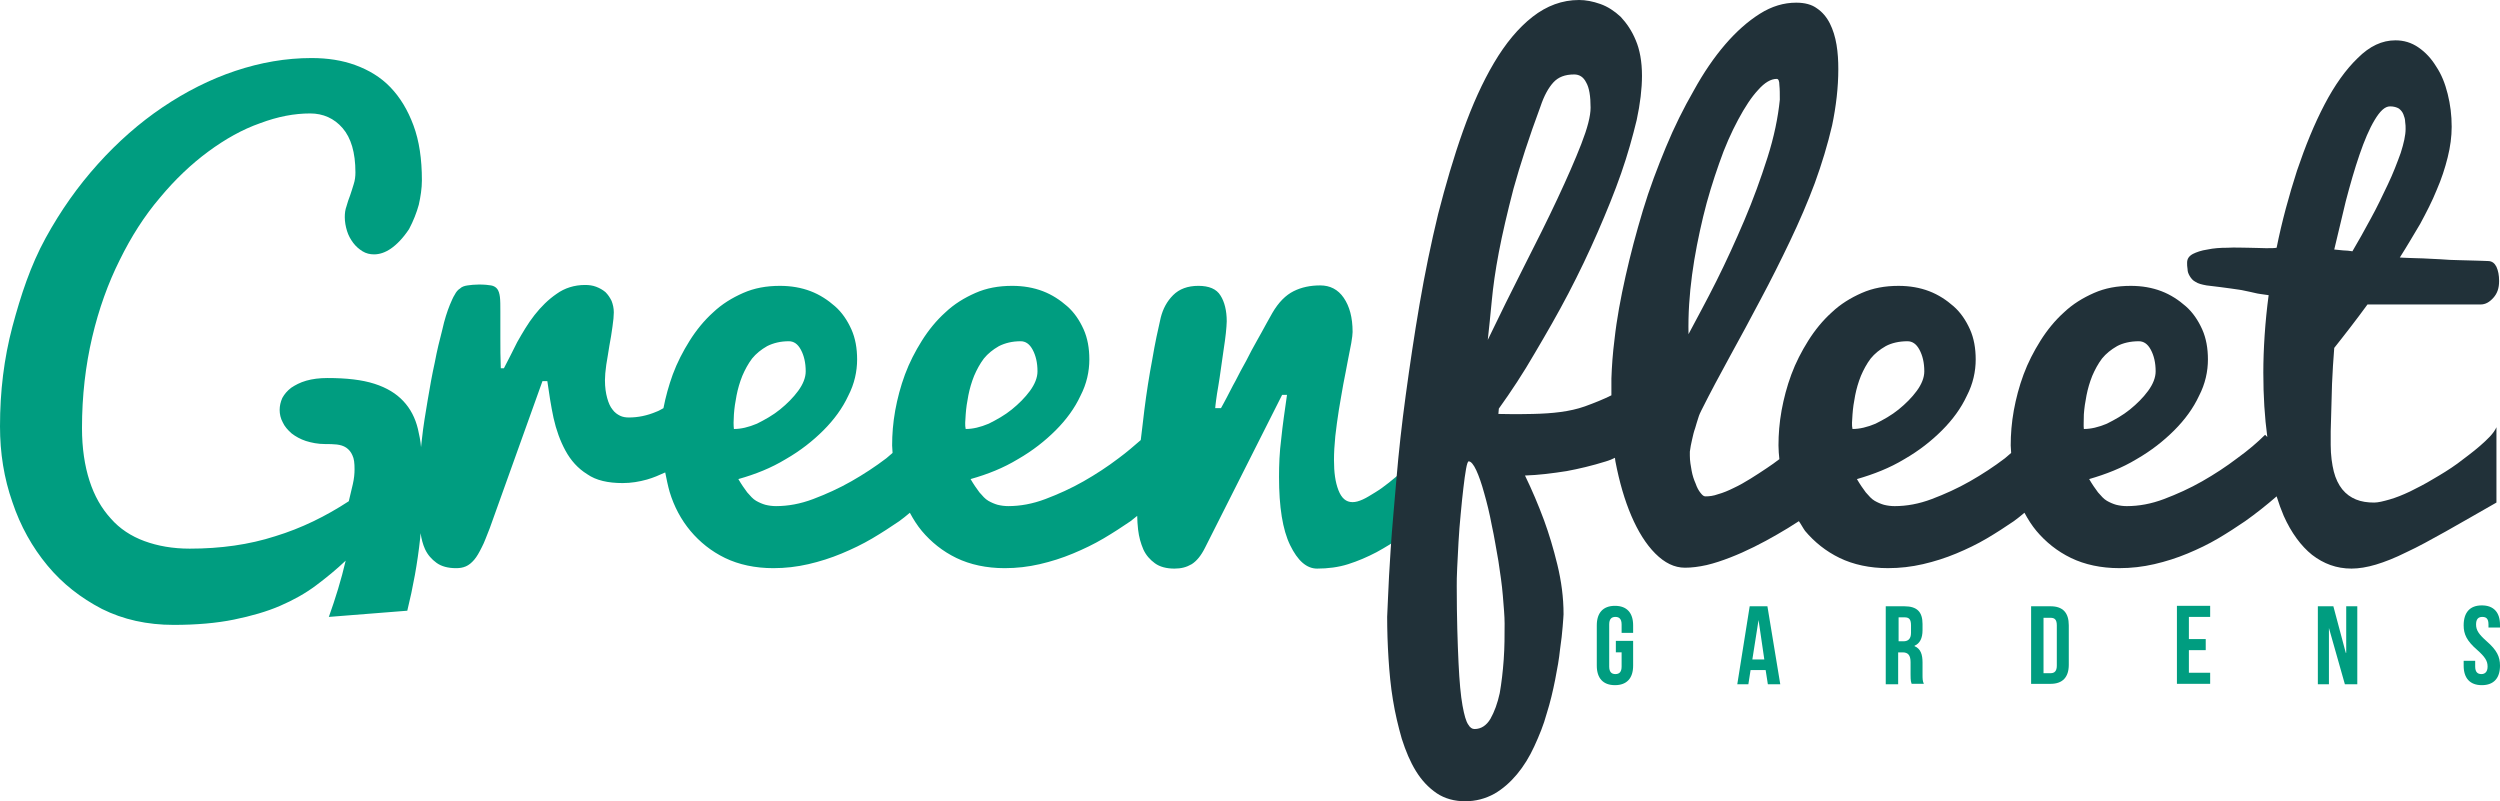 <?xml version="1.0" encoding="utf-8"?>
<!-- Generator: Adobe Illustrator 24.1.3, SVG Export Plug-In . SVG Version: 6.00 Build 0)  -->
<svg version="1.1" id="Layer_1" xmlns="http://www.w3.org/2000/svg" xmlns:xlink="http://www.w3.org/1999/xlink" x="0px" y="0px"
	 viewBox="0 0 564.1 180.8" style="enable-background:new 0 0 564.1 180.8;" xml:space="preserve">
<style type="text/css">
	.st0{fill:#009D80;}
	.st1{fill:#213139;}
</style>
<g id="logo">
	<g id="subtext">
		<g>
			<path class="st0" d="M364.6,144.6h3.9v5.6c0,2.8-1.4,4.4-4.1,4.4s-4.1-1.6-4.1-4.4v-9.1c0-2.8,1.4-4.4,4.1-4.4s4.1,1.6,4.1,4.4
				v1.7h-2.6v-1.9c0-1.3-0.6-1.7-1.4-1.7c-0.9,0-1.4,0.5-1.4,1.7v9.5c0,1.3,0.6,1.7,1.4,1.7c0.9,0,1.4-0.5,1.4-1.7v-3.2h-1.3V144.6z
				"/>
			<path class="st0" d="M401.7,154.4h-2.8l-0.5-3.2H395l-0.5,3.2H392l2.8-17.6h4L401.7,154.4z M395.4,148.8h2.7l-1.3-8.9l0,0
				L395.4,148.8z"/>
			<path class="st0" d="M431.4,154.4c-0.2-0.5-0.3-0.7-0.3-2.2v-2.8c0-1.6-0.6-2.2-1.8-2.2h-1v7.2h-2.8v-17.6h4.2
				c2.9,0,4.1,1.3,4.1,4v1.4c0,1.8-0.6,3-1.8,3.5v0.1c1.4,0.6,1.8,1.9,1.8,3.7v2.7c0,0.9,0,1.5,0.3,2.1h-2.7V154.4z M428.4,139.3
				v5.4h1.1c1,0,1.7-0.5,1.7-1.9v-1.7c0-1.3-0.4-1.8-1.4-1.8H428.4z"/>
			<path class="st0" d="M458.3,136.8h4.4c2.8,0,4.1,1.5,4.1,4.3v8.9c0,2.8-1.4,4.3-4.1,4.3h-4.4V136.8z M461.1,139.3v12.6h1.6
				c0.9,0,1.4-0.5,1.4-1.7v-9.1c0-1.3-0.5-1.7-1.4-1.7h-1.6V139.3z"/>
			<path class="st0" d="M493.9,144.2h3.8v2.5h-3.8v5.1h4.8v2.5h-7.5v-17.6h7.5v2.5h-4.8L493.9,144.2L493.9,144.2z"/>
			<path class="st0" d="M525.5,141.7L525.5,141.7v12.7H523v-17.6h3.5l2.8,10.5h0.1v-10.5h2.5v17.6h-2.8L525.5,141.7z"/>
			<path class="st0" d="M560,136.6c2.7,0,4.1,1.6,4.1,4.4v0.6h-2.6v-0.7c0-1.3-0.5-1.7-1.4-1.7s-1.4,0.5-1.4,1.7
				c0,1.3,0.6,2.2,2.4,3.8c2.3,2,3,3.5,3,5.5c0,2.8-1.4,4.4-4.1,4.4c-2.7,0-4.1-1.6-4.1-4.4v-1.1h2.6v1.3c0,1.3,0.6,1.7,1.4,1.7
				s1.4-0.5,1.4-1.7c0-1.3-0.6-2.2-2.4-3.8c-2.3-2-3-3.5-3-5.5C555.9,138.2,557.3,136.6,560,136.6z"/>
		</g>
	</g>
	<path id="green" class="st0" d="M323.9,99.3c-2.6,2.6-5,5-7.4,7c-1,0.9-2,1.7-3.1,2.6c-1,0.8-2.1,1.6-3.1,2.2s-1.9,1.2-2.8,1.6
		s-1.6,0.6-2.3,0.6c-1.5,0-2.5-0.9-3.2-2.7s-1-4-1-6.8c0-1.6,0.1-3.4,0.3-5.4c0.2-1.9,0.5-3.9,0.8-5.9s0.7-3.9,1-5.8
		c0.4-1.9,0.7-3.7,1-5.2c0.3-1.6,0.6-3,0.8-4.1c0.2-1.2,0.3-2,0.3-2.5c0-3.3-0.7-5.8-2-7.7c-1.3-1.9-3.1-2.8-5.3-2.8
		c-2.2,0-4.2,0.4-6,1.3s-3.4,2.5-4.8,4.9c-0.3,0.5-0.8,1.4-1.4,2.5s-1.3,2.4-2.1,3.8c-0.8,1.4-1.6,2.9-2.4,4.5
		c-0.9,1.6-1.7,3.1-2.4,4.5c-0.8,1.4-1.4,2.7-2,3.8c-0.6,1.1-1,1.9-1.3,2.4h-1.3c0-0.3,0.1-0.9,0.2-1.8s0.3-2,0.5-3.2s0.4-2.5,0.6-4
		c0.2-1.4,0.4-2.8,0.6-4.2c0.2-1.4,0.4-2.6,0.5-3.7s0.2-2,0.2-2.7c0-2.4-0.5-4.4-1.4-5.8c-0.9-1.5-2.6-2.2-5-2.2s-4.3,0.7-5.7,2.1
		c-1.4,1.4-2.3,3.1-2.8,5.1c-0.6,2.6-1.3,5.8-1.9,9.4c-0.7,3.7-1.3,7.5-1.8,11.5c-0.3,2.3-0.5,4.5-0.8,6.7c-1.5,1.3-3.1,2.7-5,4.1
		c-2.5,1.9-5.1,3.6-7.9,5.2s-5.7,2.9-8.6,4c-2.9,1.1-5.7,1.6-8.4,1.6c-0.8,0-1.6-0.1-2.4-0.3c-0.7-0.2-1.4-0.5-2.1-0.9
		c-0.7-0.4-1.3-1.1-2-1.9c-0.6-0.8-1.3-1.8-2-3c3.9-1.1,7.4-2.5,10.7-4.5c3.3-1.9,6.1-4.1,8.5-6.5c2.4-2.4,4.3-5,5.6-7.8
		c1.4-2.7,2-5.5,2-8.2c0-2.5-0.4-4.8-1.3-6.8s-2.1-3.8-3.7-5.2c-1.6-1.4-3.4-2.6-5.5-3.4s-4.4-1.2-6.9-1.2c-3.1,0-5.8,0.5-8.3,1.6
		s-4.8,2.5-6.8,4.4c-2,1.8-3.8,4-5.3,6.4s-2.8,4.9-3.8,7.6s-1.7,5.4-2.2,8.1c-0.5,2.8-0.7,5.4-0.7,7.9c0,0.6,0.1,1.1,0.1,1.7
		c-0.5,0.4-0.9,0.8-1.4,1.2c-2.5,1.9-5.1,3.6-7.9,5.2c-2.8,1.6-5.7,2.9-8.6,4c-2.9,1.1-5.7,1.6-8.4,1.6c-0.8,0-1.6-0.1-2.4-0.3
		c-0.7-0.2-1.4-0.5-2.1-0.9s-1.3-1.1-2-1.9c-0.6-0.8-1.3-1.8-2-3c3.9-1.1,7.4-2.5,10.7-4.5c3.3-1.9,6.1-4.1,8.5-6.5s4.3-5,5.6-7.8
		c1.4-2.7,2-5.5,2-8.2c0-2.5-0.4-4.8-1.3-6.8c-0.9-2-2.1-3.8-3.7-5.2c-1.6-1.4-3.4-2.6-5.5-3.4s-4.4-1.2-6.9-1.2
		c-3.1,0-5.8,0.5-8.3,1.6s-4.8,2.5-6.8,4.4c-2,1.8-3.8,4-5.3,6.4s-2.8,4.9-3.8,7.6c-0.9,2.5-1.6,5-2.1,7.6c-0.6,0.3-1,0.6-1.6,0.8
		c-2.1,0.9-4.2,1.3-6.2,1.3c-0.7,0-1.4-0.1-2-0.4s-1.2-0.7-1.7-1.4c-0.5-0.6-0.9-1.5-1.2-2.6s-0.5-2.4-0.5-4c0-0.9,0.1-2.1,0.3-3.5
		s0.5-2.8,0.7-4.3c0.3-1.5,0.5-2.9,0.7-4.3s0.3-2.4,0.3-3.2c0-1-0.2-1.8-0.5-2.6c-0.4-0.8-0.8-1.4-1.4-2c-0.6-0.5-1.3-0.9-2.1-1.2
		c-0.8-0.3-1.6-0.4-2.5-0.4c-2.4,0-4.6,0.7-6.4,2c-1.9,1.3-3.5,2.9-5,4.8s-2.7,4-3.9,6.1c-1.1,2.2-2.1,4.2-3,5.9H113
		c-0.1-2.3-0.1-4.6-0.1-6.9s0-4.3,0-5.9c0-1.4,0-2.5-0.1-3.3s-0.3-1.4-0.6-1.8s-0.8-0.7-1.4-0.8c-0.6-0.1-1.5-0.2-2.7-0.2
		c-1,0-1.9,0.1-2.6,0.2s-1.3,0.3-1.7,0.7c-0.5,0.3-0.9,0.8-1.2,1.4c-0.4,0.6-0.7,1.4-1.1,2.3c-0.6,1.5-1.2,3.3-1.7,5.6
		c-0.6,2.3-1.2,4.7-1.7,7.4c-0.6,2.7-1.1,5.5-1.6,8.5s-1,5.9-1.3,8.8c-0.1,0.6-0.1,1.2-0.2,1.8c-0.1-1.4-0.4-2.8-0.7-4.1
		c-0.6-2.5-1.7-4.6-3.3-6.3c-1.6-1.7-3.7-3-6.5-3.9s-6.3-1.3-10.6-1.3c-1.8,0-3.4,0.2-4.8,0.6s-2.5,1-3.4,1.6
		c-0.9,0.7-1.5,1.4-2,2.3c-0.4,0.9-0.6,1.8-0.6,2.7c0,0.9,0.2,1.9,0.7,2.8c0.4,0.9,1.1,1.7,2,2.5c0.9,0.7,2,1.3,3.2,1.7
		c1.3,0.4,2.7,0.7,4.4,0.7c0.9,0,1.8,0,2.6,0.1c0.8,0.1,1.5,0.3,2.1,0.7c0.6,0.4,1.1,1,1.4,1.7c0.4,0.8,0.5,1.8,0.5,3.2
		c0,1-0.1,2.1-0.4,3.4c-0.3,1.2-0.6,2.5-0.9,3.8c-5.2,3.4-10.7,6.1-16.6,7.9c-5.9,1.9-12.3,2.8-19.3,2.8c-3.8,0-7.2-0.6-10.2-1.7
		c-3-1.1-5.6-2.8-7.6-5.1c-2.1-2.3-3.7-5.1-4.8-8.5s-1.7-7.4-1.7-11.9c0-7.3,0.8-14.1,2.3-20.5s3.6-12.2,6.2-17.4
		c2.6-5.3,5.6-10,9.1-14.1c3.4-4.1,7.1-7.6,10.9-10.4c3.8-2.8,7.7-5,11.7-6.4c4-1.5,7.7-2.2,11.3-2.2c2.9,0,5.4,1.1,7.3,3.3
		s2.9,5.5,2.9,10c0,0.9-0.1,1.8-0.4,2.7s-0.5,1.7-0.8,2.5c-0.3,0.8-0.6,1.6-0.8,2.4c-0.3,0.8-0.4,1.6-0.4,2.5c0,1.1,0.2,2.1,0.5,3.1
		s0.8,1.9,1.4,2.7s1.3,1.4,2.1,1.9c0.8,0.5,1.7,0.7,2.6,0.7c1.2,0,2.5-0.4,3.8-1.3s2.7-2.3,4.1-4.4c1-1.9,1.7-3.7,2.2-5.5
		c0.4-1.8,0.7-3.7,0.7-5.5c0-4.8-0.6-8.9-1.9-12.4s-3-6.3-5.2-8.6s-4.9-3.9-7.9-5s-6.3-1.6-9.9-1.6c-5.8,0-11.5,1-17.2,2.9
		s-11.2,4.7-16.4,8.2S26.6,32,22.1,37s-8.4,10.5-11.8,16.7c-3.4,6.2-5.6,12.9-7.5,20C0.9,80.9,0,88.3,0,96.2c0,6,0.9,11.7,2.8,17.1
		c1.8,5.4,4.5,10.2,7.9,14.3c3.4,4.1,7.5,7.3,12.3,9.8c4.8,2.4,10.2,3.6,16.2,3.6c5.1,0,9.7-0.4,13.6-1.2s7.4-1.8,10.4-3.1
		s5.7-2.8,8.1-4.6s4.6-3.6,6.7-5.6c-1,4.3-2.3,8.5-3.8,12.7l17.7-1.4c1.3-5.3,2.3-10.7,2.9-16.3c0-0.4,0.1-0.8,0.1-1.2
		c0.2,1.3,0.5,2.5,1,3.6c0.6,1.3,1.5,2.3,2.6,3.1s2.6,1.2,4.4,1.2c0.8,0,1.5-0.1,2.2-0.4c0.7-0.3,1.3-0.8,1.9-1.5s1.1-1.6,1.7-2.8
		c0.6-1.1,1.1-2.6,1.8-4.3L122.4,86h1.1c0.4,2.8,0.8,5.5,1.4,8.3c0.6,2.7,1.5,5.2,2.7,7.4s2.8,4,4.9,5.3c2,1.4,4.7,2,8,2
		c1.9,0,3.7-0.3,5.5-0.8c1.4-0.4,2.8-1,4.1-1.6c0.3,1.5,0.6,3,1,4.4c1,3.3,2.6,6.3,4.7,8.8c2.1,2.5,4.7,4.6,7.8,6.1
		s6.8,2.3,10.9,2.3c2.7,0,5.3-0.3,7.9-0.9c2.6-0.6,5.1-1.4,7.5-2.4s4.7-2.1,6.9-3.4c2.2-1.3,4.2-2.6,6.1-3.9
		c0.8-0.6,1.6-1.2,2.4-1.9c0.8,1.5,1.7,2.9,2.7,4.1c2.1,2.5,4.7,4.6,7.8,6.1s6.8,2.3,10.9,2.3c2.7,0,5.3-0.3,7.9-0.9
		c2.6-0.6,5.1-1.4,7.5-2.4c2.4-1,4.7-2.1,6.9-3.4c2.2-1.3,4.2-2.6,6.1-3.9c0.5-0.4,1-0.8,1.5-1.2c0,1,0.1,2.1,0.2,3.1
		c0.2,1.7,0.6,3.1,1.2,4.5c0.6,1.3,1.5,2.3,2.6,3.1s2.6,1.2,4.4,1.2c1.5,0,2.7-0.3,3.9-1c1.1-0.7,2.1-1.9,3-3.7l17.4-34.5h1.1
		c-0.5,3.5-1,6.9-1.3,9.9c-0.4,3.1-0.5,5.9-0.5,8.6c0,6.8,0.8,11.9,2.5,15.4s3.7,5.3,6.1,5.3s4.8-0.3,7-1s4.3-1.6,6.4-2.7
		c2-1.1,4-2.3,5.9-3.7s3.7-2.7,5.5-4.1l3.3-2.5L323.9,99.3z M165.6,93.5c0.1-1.4,0.3-2.8,0.6-4.3s0.7-2.9,1.3-4.4
		c0.6-1.4,1.3-2.7,2.2-3.9c0.9-1.1,2-2,3.4-2.8c1.4-0.7,3-1.1,4.9-1.1c1.1,0,2,0.6,2.7,1.9s1.1,2.9,1.1,4.9c0,1.4-0.6,2.9-1.7,4.4
		c-1.1,1.5-2.5,2.9-4.1,4.2c-1.6,1.3-3.4,2.3-5.2,3.2c-1.9,0.8-3.6,1.2-5.2,1.2C165.5,96,165.5,94.9,165.6,93.5z M217.9,93.5
		c0.1-1.4,0.3-2.8,0.6-4.3s0.7-2.9,1.3-4.4c0.6-1.4,1.3-2.7,2.2-3.9c0.9-1.1,2-2,3.4-2.8c1.4-0.7,3-1.1,4.9-1.1c1.1,0,2,0.6,2.7,1.9
		s1.1,2.9,1.1,4.9c0,1.4-0.6,2.9-1.7,4.4c-1.1,1.5-2.5,2.9-4.1,4.2c-1.6,1.3-3.4,2.3-5.2,3.2c-1.9,0.8-3.6,1.2-5.2,1.2
		C217.7,96,217.8,94.9,217.9,93.5z"/>
	<path id="fleet" class="st1" d="M559.6,100.6c-1.6,1.4-3.4,2.7-5.1,4c-1.8,1.3-3.6,2.4-5.5,3.5c-1.8,1.1-3.6,2-5.2,2.8
		c-1.7,0.8-3.2,1.4-4.6,1.8c-1.4,0.4-2.6,0.7-3.5,0.7c-1.5,0-2.9-0.2-4.1-0.7c-1.2-0.5-2.2-1.2-3.1-2.3c-0.8-1-1.5-2.4-1.9-4
		s-0.7-3.7-0.7-6c0-0.9,0-1.9,0-3.1c0-1.1,0.1-2.3,0.1-3.5s0.1-2.4,0.1-3.6s0.1-2.4,0.1-3.6c0.1-2.7,0.3-5.4,0.5-8.1
		c1.1-1.4,2.3-2.9,3.6-4.6s2.6-3.4,3.9-5.2h25.5c1.1,0,2-0.5,2.9-1.5s1.3-2.2,1.3-3.8c0-1.3-0.2-2.3-0.6-3.2c-0.4-0.8-1-1.3-1.9-1.3
		c-0.8,0-1.7-0.1-2.9-0.1s-2.4-0.1-3.7-0.1s-2.7-0.1-4.1-0.2c-1.4-0.1-2.7-0.1-4-0.2c-1.2,0-2.3-0.1-3.2-0.1s-1.6-0.1-2-0.1
		c1.6-2.5,3.1-5.1,4.6-7.6c1.4-2.6,2.7-5.1,3.7-7.6c1.1-2.5,1.9-5,2.5-7.4s0.9-4.7,0.9-6.9c0-2.6-0.3-5-0.9-7.4
		c-0.6-2.4-1.4-4.4-2.6-6.2c-1.1-1.8-2.4-3.2-4-4.3c-1.6-1.1-3.3-1.6-5.2-1.6c-3,0-5.8,1.3-8.5,4c-2.7,2.6-5.2,6.1-7.5,10.5
		s-4.3,9.3-6.2,14.9c-1.8,5.6-3.4,11.4-4.6,17.4c-0.4,0.1-1.3,0.1-2.4,0.1c-1.2,0-2.5-0.1-4-0.1s-3-0.1-4.7,0
		c-1.6,0-3.1,0.1-4.5,0.4c-1.4,0.2-2.5,0.6-3.3,1c-0.9,0.5-1.3,1.1-1.3,2c0,0.4,0,0.9,0.1,1.4c0,0.6,0.2,1.1,0.5,1.6s0.7,1,1.3,1.3
		c0.6,0.4,1.4,0.6,2.5,0.8c2.4,0.3,4.2,0.5,5.5,0.7s2.3,0.3,3.1,0.5s1.6,0.3,2.3,0.5s1.8,0.3,3.1,0.5c-0.4,3-0.7,6-0.9,9
		s-0.3,5.8-0.3,8.5c0,5.3,0.3,10,0.9,14.5l-0.5-0.5c-1.7,1.7-3.8,3.5-6.3,5.3c-2.5,1.9-5.1,3.6-7.9,5.2c-2.8,1.6-5.7,2.9-8.6,4
		s-5.7,1.6-8.4,1.6c-0.8,0-1.6-0.1-2.4-0.3c-0.7-0.2-1.4-0.5-2.1-0.9s-1.3-1.1-2-1.9c-0.6-0.8-1.3-1.8-2-3c3.8-1.1,7.4-2.5,10.7-4.5
		c3.3-1.9,6.1-4.1,8.5-6.5s4.3-5,5.6-7.8c1.4-2.7,2-5.5,2-8.2c0-2.5-0.4-4.8-1.3-6.8c-0.9-2-2.1-3.8-3.7-5.2
		c-1.6-1.4-3.4-2.6-5.5-3.4s-4.4-1.2-6.9-1.2c-3.1,0-5.8,0.5-8.3,1.6s-4.8,2.5-6.8,4.4c-2,1.8-3.8,4-5.3,6.4s-2.8,4.9-3.8,7.6
		s-1.7,5.4-2.2,8.1c-0.5,2.8-0.7,5.4-0.7,7.9c0,0.6,0.1,1.1,0.1,1.7c-0.5,0.4-0.9,0.8-1.4,1.2c-2.5,1.9-5.1,3.6-7.9,5.2
		s-5.7,2.9-8.6,4s-5.7,1.6-8.4,1.6c-0.8,0-1.6-0.1-2.4-0.3c-0.7-0.2-1.4-0.5-2.1-0.9s-1.3-1.1-2-1.9c-0.6-0.8-1.3-1.8-2-3
		c3.8-1.1,7.4-2.5,10.7-4.5c3.3-1.9,6.1-4.1,8.5-6.5s4.3-5,5.6-7.8c1.4-2.7,2-5.5,2-8.2c0-2.5-0.4-4.8-1.3-6.8s-2.1-3.8-3.7-5.2
		c-1.6-1.4-3.4-2.6-5.5-3.4s-4.4-1.2-6.9-1.2c-3.1,0-5.8,0.5-8.3,1.6s-4.8,2.5-6.8,4.4c-2,1.8-3.8,4-5.3,6.4s-2.8,4.9-3.8,7.6
		s-1.7,5.4-2.2,8.1c-0.5,2.8-0.7,5.4-0.7,7.9c0,1.1,0.1,2.1,0.2,3.1c-0.9,0.7-1.9,1.4-2.8,2c-1.2,0.8-2.4,1.6-3.7,2.4
		c-1.3,0.8-2.5,1.5-3.8,2.1c-1.2,0.6-2.4,1.1-3.5,1.4c-1.1,0.4-2,0.5-2.9,0.5c-0.4,0-0.7-0.3-1.1-0.8s-0.8-1.2-1.1-2.1
		c-0.4-0.9-0.7-1.8-0.9-2.9c-0.2-1.1-0.4-2.2-0.4-3.4v-0.9c0.1-0.9,0.3-1.8,0.5-2.7c0.2-0.9,0.4-1.8,0.7-2.6
		c0.2-0.8,0.5-1.6,0.7-2.3c0.2-0.7,0.5-1.3,0.7-1.7c2-4,4.2-8.1,6.5-12.3c2.3-4.2,4.6-8.4,6.9-12.8c2.3-4.3,4.5-8.7,6.6-13.1
		s4-8.8,5.6-13.1c1.6-4.4,2.9-8.7,3.9-13c0.9-4.3,1.4-8.6,1.4-12.7c0-1.9-0.1-3.7-0.4-5.5s-0.8-3.4-1.5-4.8s-1.7-2.6-2.9-3.4
		c-1.2-0.9-2.8-1.3-4.7-1.3c-2.8,0-5.5,0.8-8.2,2.5s-5.3,4-7.8,6.9s-4.9,6.4-7.1,10.4c-2.3,4-4.4,8.2-6.3,12.8s-3.7,9.3-5.2,14.3
		s-2.8,9.9-3.9,14.8s-2,9.7-2.5,14.3c-0.4,3.1-0.6,6-0.7,8.8c0,0,0,1.6,0,3.8c-1.8,0.9-3.8,1.7-6,2.5c-3.4,1.2-7.3,1.6-11.7,1.7
		c-3.6,0.1-7.8,0-7.8,0l0.1-1.2c2.8-3.9,5.5-8,8.1-12.5c2.6-4.4,5.2-8.9,7.6-13.5s4.6-9.2,6.6-13.8s3.8-9,5.3-13.3
		c1.5-4.3,2.6-8.3,3.5-12c0.8-3.7,1.2-7.1,1.2-10c0-3.2-0.5-5.9-1.4-8c-0.9-2.2-2.1-3.9-3.4-5.3c-1.4-1.3-2.9-2.3-4.6-2.9
		S357.8,0,356.3,0c-3.8,0-7.3,1.3-10.5,3.8s-6.1,6-8.7,10.4s-4.9,9.5-7,15.4s-3.9,12.1-5.6,18.7c-1.6,6.6-3,13.4-4.2,20.4
		s-2.2,13.8-3.1,20.4s-1.6,12.9-2.1,18.9c-0.5,5.9-1,11.2-1.3,15.8s-0.5,8.2-0.6,10.9s-0.2,4.2-0.2,4.5c0,3,0.1,6.1,0.3,9.3
		c0.2,3.2,0.5,6.4,1,9.4c0.5,3.1,1.2,6,2,8.8c0.9,2.8,1.9,5.2,3.2,7.3c1.3,2.1,2.8,3.7,4.7,5c1.8,1.2,4,1.8,6.4,1.8s4.6-0.6,6.6-1.7
		c1.9-1.1,3.6-2.6,5.1-4.4c1.5-1.8,2.8-3.9,3.9-6.3c1.1-2.4,2.1-4.8,2.8-7.4c0.8-2.5,1.4-5.1,1.9-7.6s0.9-4.8,1.1-6.8
		c0.3-2.1,0.5-3.8,0.6-5.2s0.2-2.4,0.2-2.8c0-3.8-0.5-7.5-1.4-11.2s-1.9-7-3-10c-1.3-3.5-2.7-6.8-4.3-10.1c3.1-0.1,6.2-0.5,9.4-1
		c2.7-0.5,5.7-1.2,8.9-2.2c0.7-0.2,1.4-0.5,2-0.8c0,0.3,0.1,0.6,0.1,0.8c0.9,4.7,2.1,8.8,3.6,12.3c1.5,3.5,3.3,6.4,5.4,8.5
		s4.3,3.2,6.7,3.2c1.5,0,3.1-0.2,4.9-0.6c1.7-0.4,3.5-1,5.3-1.7s3.6-1.5,5.4-2.4s3.5-1.8,5.2-2.8c1.6-0.9,3.2-1.9,4.9-3
		c0.5,0.7,0.9,1.5,1.4,2.2c2.1,2.5,4.7,4.6,7.8,6.1c3.1,1.5,6.8,2.3,10.9,2.3c2.7,0,5.3-0.3,7.9-0.9c2.6-0.6,5.1-1.4,7.5-2.4
		s4.7-2.1,6.9-3.4c2.2-1.3,4.2-2.6,6.1-3.9c0.8-0.6,1.6-1.2,2.4-1.9c0.8,1.5,1.7,2.9,2.7,4.1c2.1,2.5,4.7,4.6,7.8,6.1
		c3.1,1.5,6.8,2.3,10.9,2.3c2.7,0,5.3-0.3,7.9-0.9c2.6-0.6,5.1-1.4,7.5-2.4s4.7-2.1,6.9-3.4c2.2-1.3,4.2-2.6,6.1-3.9
		c2.4-1.7,4.8-3.6,7.1-5.6c0.5,1.6,1,3,1.6,4.4c1.7,3.8,3.9,6.8,6.4,8.8c2.6,2,5.5,3.1,8.9,3.1c1.6,0,3.5-0.3,5.5-0.9
		c2-0.6,4.3-1.5,6.9-2.8c2.6-1.2,5.5-2.8,8.9-4.7c3.3-1.9,7.1-4,11.4-6.5v-17C562.7,97.8,561.2,99.2,559.6,100.6z M529.3,45.4
		c1-3.8,2-7.3,3.1-10.5c1.1-3.2,2.2-5.8,3.4-7.8s2.3-3.1,3.5-3.1c0.8,0,1.5,0.2,2,0.5c0.5,0.4,0.8,0.8,1,1.3s0.4,1.1,0.4,1.7
		c0.1,0.6,0.1,1.1,0.1,1.6c0,1.4-0.4,3.2-1.1,5.4c-0.8,2.2-1.7,4.6-2.9,7.1s-2.4,5.1-3.9,7.8c-1.4,2.6-2.8,5.1-4.1,7.3
		c-0.7-0.1-1.4-0.2-2.1-0.2c-0.7-0.1-1.3-0.1-2-0.2C527.5,52.9,528.4,49.2,529.3,45.4z M336.6,67.9c0.3-3.2,0.8-6.8,1.6-11
		c0.8-4.2,1.9-8.9,3.3-14.3C343,37.2,345,31,347.6,24c0.8-2.4,1.8-4.2,2.9-5.4c1.1-1.2,2.6-1.8,4.7-1.8c1.2,0,2.1,0.6,2.7,1.8
		c0.7,1.2,1,3.1,1,5.7c0,1.9-0.7,4.6-2.1,8.2s-3.2,7.7-5.4,12.4c-2.2,4.7-4.7,9.7-7.5,15.2s-5.5,11-8.2,16.6
		C336,74,336.3,71.1,336.6,67.9z M339.3,148.8c-0.2,2.8-0.5,5.3-0.9,7.6c-0.5,2.3-1.2,4.2-2.1,5.8c-0.9,1.5-2.1,2.3-3.6,2.3
		c-0.5,0-1-0.3-1.4-1c-0.5-0.7-0.9-2.1-1.3-4.3s-0.7-5.4-0.9-9.7c-0.2-4.3-0.4-10-0.4-17.2c0-1,0-2.4,0.1-4.2s0.2-3.7,0.3-5.8
		c0.1-2.1,0.3-4.2,0.5-6.4c0.2-2.2,0.4-4.1,0.6-5.8c0.2-1.7,0.4-3.2,0.6-4.3c0.2-1.1,0.4-1.7,0.6-1.7c0.5,0,1.1,0.7,1.7,2
		s1.2,3,1.8,5.2c0.6,2.1,1.2,4.5,1.7,7.2c0.6,2.7,1,5.4,1.5,8.1c0.4,2.7,0.8,5.3,1,7.8s0.4,4.6,0.4,6.3
		C339.5,143.4,339.5,146,339.3,148.8z M381.8,62c0.6-4.5,1.5-8.9,2.5-13.1s2.3-8.3,3.6-12c1.3-3.8,2.8-7.1,4.3-9.9
		c1.5-2.8,3-5.1,4.5-6.7c1.5-1.7,2.9-2.5,4.2-2.5c0.4,0,0.6,0.5,0.6,1.4c0.1,0.9,0.1,2,0.1,3.3c-0.4,4-1.3,8.4-2.8,13.1
		c-1.5,4.7-3.2,9.4-5.2,14.1s-4.1,9.3-6.3,13.7c-2.2,4.4-4.4,8.4-6.3,12C380.9,70.8,381.2,66.5,381.8,62z M418,93.5
		c0.1-1.4,0.3-2.8,0.6-4.3c0.3-1.5,0.7-2.9,1.3-4.4c0.6-1.4,1.3-2.7,2.2-3.9c0.9-1.1,2-2,3.4-2.8c1.3-0.7,3-1.1,4.9-1.1
		c1.1,0,2,0.6,2.7,1.9s1.1,2.9,1.1,4.9c0,1.4-0.6,2.9-1.7,4.4s-2.5,2.9-4.1,4.2c-1.6,1.3-3.4,2.3-5.2,3.2c-1.9,0.8-3.6,1.2-5.2,1.2
		C417.8,96,417.9,94.9,418,93.5z M470.2,93.5c0.1-1.4,0.3-2.8,0.6-4.3c0.3-1.5,0.7-2.9,1.3-4.4c0.6-1.4,1.3-2.7,2.2-3.9
		c0.9-1.1,2-2,3.4-2.8c1.3-0.7,3-1.1,4.9-1.1c1.1,0,2,0.6,2.7,1.9s1.1,2.9,1.1,4.9c0,1.4-0.6,2.9-1.7,4.4s-2.5,2.9-4.1,4.2
		c-1.6,1.3-3.4,2.3-5.2,3.2c-1.9,0.8-3.6,1.2-5.2,1.2C470.1,96,470.2,94.9,470.2,93.5z"/>
</g>
</svg>
